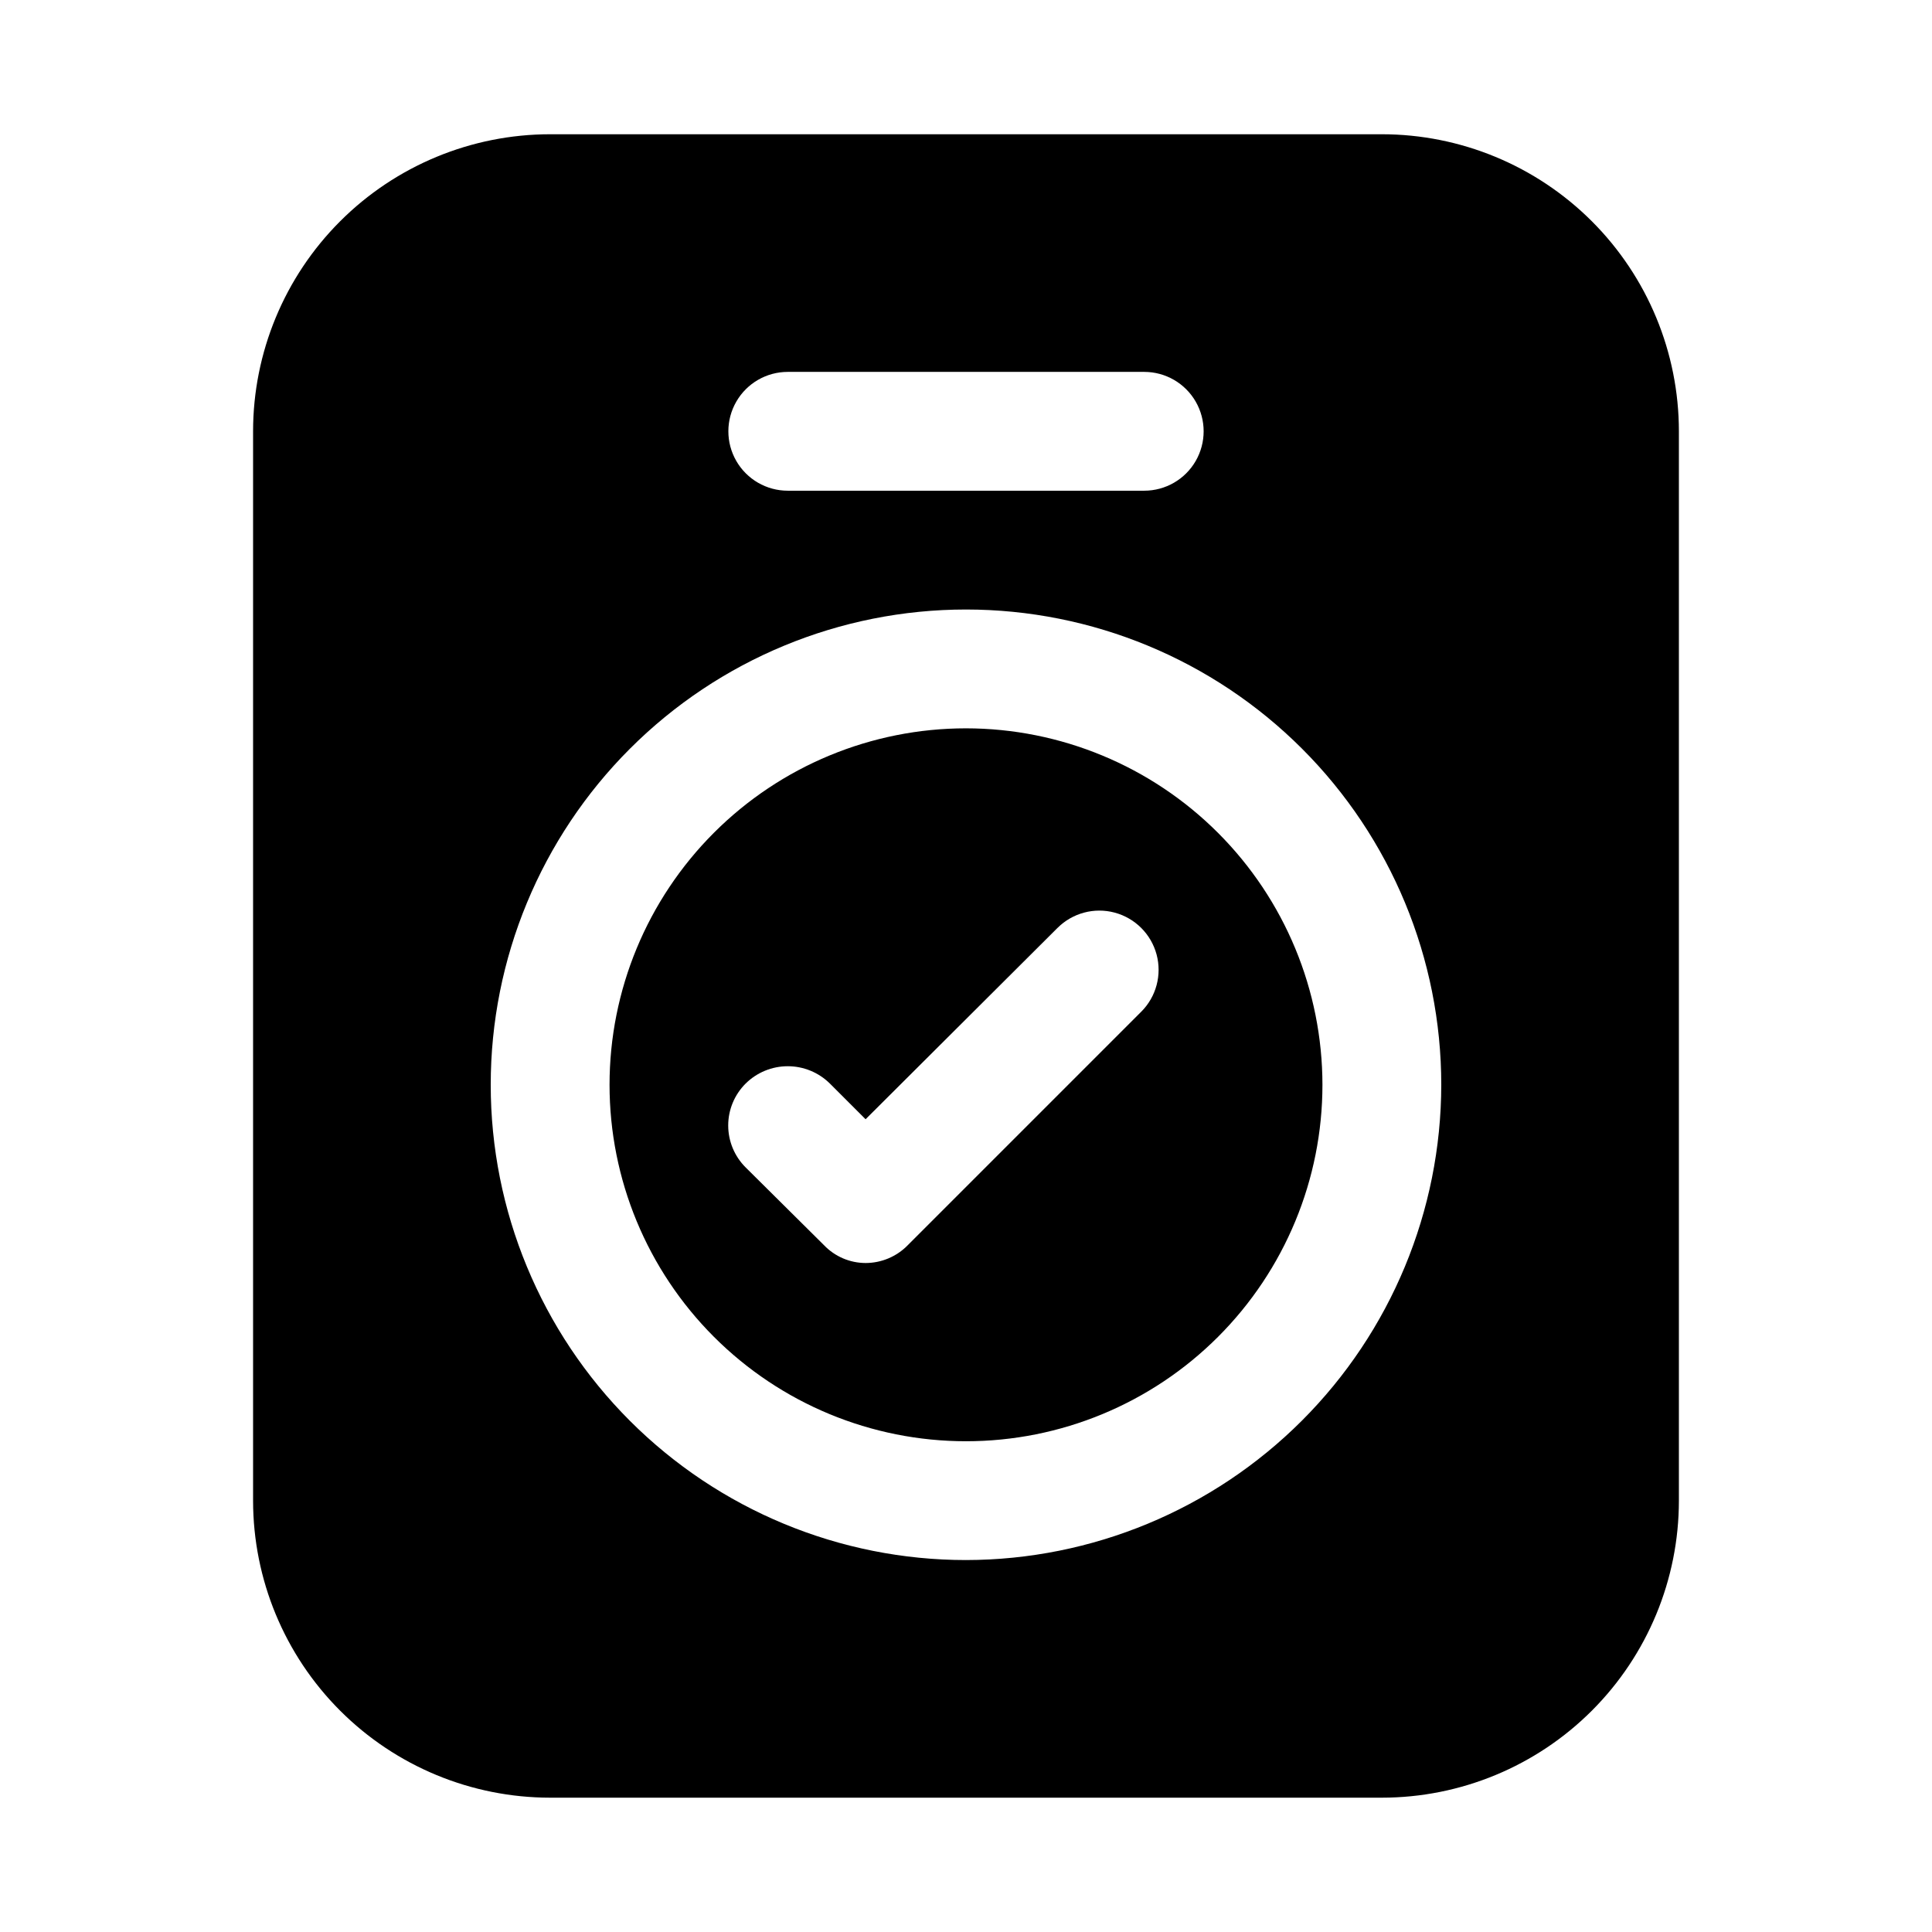 <?xml version="1.0" encoding="UTF-8"?>
<!-- Uploaded to: SVG Find, www.svgfind.com, Generator: SVG Find Mixer Tools -->
<svg fill="#000000" width="800px" height="800px" version="1.1" viewBox="144 144 512 512" xmlns="http://www.w3.org/2000/svg">
 <path d="m400 337.02c-25.055 0-49.082 9.953-66.797 27.668s-27.668 41.742-27.668 66.797c0 25.051 9.953 49.078 27.668 66.793 17.715 17.719 41.742 27.668 66.797 27.668 25.051 0 49.078-9.949 66.793-27.668 17.719-17.715 27.668-41.742 27.668-66.793-0.02-25.051-9.977-49.066-27.688-66.777-17.711-17.711-41.727-27.668-66.773-27.688zm46.445 75.098-61.875 61.875c-2.938 3.016-6.969 4.719-11.18 4.723-4.164-0.008-8.145-1.715-11.02-4.723l-20.781-20.625c-2.949-2.941-4.606-6.934-4.606-11.102 0-4.164 1.656-8.156 4.606-11.098 2.973-2.949 6.988-4.606 11.176-4.606s8.207 1.656 11.18 4.606l9.445 9.445 50.852-50.695h0.004c3.965-3.965 9.742-5.516 15.16-4.062s9.648 5.684 11.102 11.102c1.449 5.414-0.098 11.195-4.062 15.16zm-46.445-75.098c-25.055 0-49.082 9.953-66.797 27.668s-27.668 41.742-27.668 66.797c0 25.051 9.953 49.078 27.668 66.793 17.715 17.719 41.742 27.668 66.797 27.668 25.051 0 49.078-9.949 66.793-27.668 17.719-17.715 27.668-41.742 27.668-66.793-0.02-25.051-9.977-49.066-27.688-66.777-17.711-17.711-41.727-27.668-66.773-27.688zm46.445 75.098-61.875 61.875c-2.938 3.016-6.969 4.719-11.18 4.723-4.164-0.008-8.145-1.715-11.02-4.723l-20.781-20.625c-2.949-2.941-4.606-6.934-4.606-11.102 0-4.164 1.656-8.156 4.606-11.098 2.973-2.949 6.988-4.606 11.176-4.606s8.207 1.656 11.18 4.606l9.445 9.445 50.852-50.695h0.004c3.965-3.965 9.742-5.516 15.16-4.062s9.648 5.684 11.102 11.102c1.449 5.414-0.098 11.195-4.062 15.16zm63.762-232.54h-220.42c-20.875 0.008-40.895 8.305-55.652 23.066-14.762 14.758-23.059 34.777-23.066 55.652v283.39c0.008 20.875 8.305 40.895 23.066 55.656 14.758 14.762 34.777 23.055 55.652 23.062h220.42c20.875-0.008 40.895-8.301 55.656-23.062 14.762-14.762 23.055-34.781 23.062-55.656v-283.39c-0.008-20.875-8.301-40.895-23.062-55.652-14.762-14.762-34.781-23.059-55.656-23.066zm-157.44 62.977h94.465c5.625 0 10.824 3 13.637 7.871 2.812 4.871 2.812 10.875 0 15.746-2.812 4.871-8.012 7.871-13.637 7.871h-94.465c-5.625 0-10.82-3-13.633-7.871-2.812-4.871-2.812-10.875 0-15.746 2.812-4.871 8.008-7.871 13.633-7.871zm47.23 314.88 0.004-0.004c-33.406 0-65.441-13.27-89.062-36.891-23.621-23.617-36.891-55.656-36.891-89.059 0-33.406 13.27-65.441 36.891-89.062 23.621-23.621 55.656-36.891 89.062-36.891 33.402 0 65.441 13.27 89.059 36.891 23.621 23.621 36.891 55.656 36.891 89.062-0.043 33.391-13.328 65.398-36.938 89.012-23.613 23.609-55.621 36.895-89.012 36.938zm0-220.42h0.004c-25.055 0-49.082 9.953-66.797 27.668s-27.668 41.742-27.668 66.797c0 25.051 9.953 49.078 27.668 66.793 17.715 17.719 41.742 27.668 66.797 27.668 25.051 0 49.078-9.949 66.793-27.668 17.719-17.715 27.668-41.742 27.668-66.793-0.02-25.051-9.977-49.066-27.688-66.777-17.711-17.711-41.727-27.668-66.773-27.688zm46.445 75.098-61.871 61.875c-2.938 3.016-6.969 4.719-11.18 4.723-4.164-0.008-8.145-1.715-11.02-4.723l-20.781-20.625c-2.949-2.941-4.606-6.934-4.606-11.102 0-4.164 1.656-8.156 4.606-11.098 2.973-2.949 6.988-4.606 11.176-4.606s8.207 1.656 11.18 4.606l9.445 9.445 50.852-50.695h0.004c3.965-3.965 9.742-5.516 15.16-4.062s9.648 5.684 11.102 11.102c1.449 5.414-0.098 11.195-4.062 15.16z"/>
</svg>